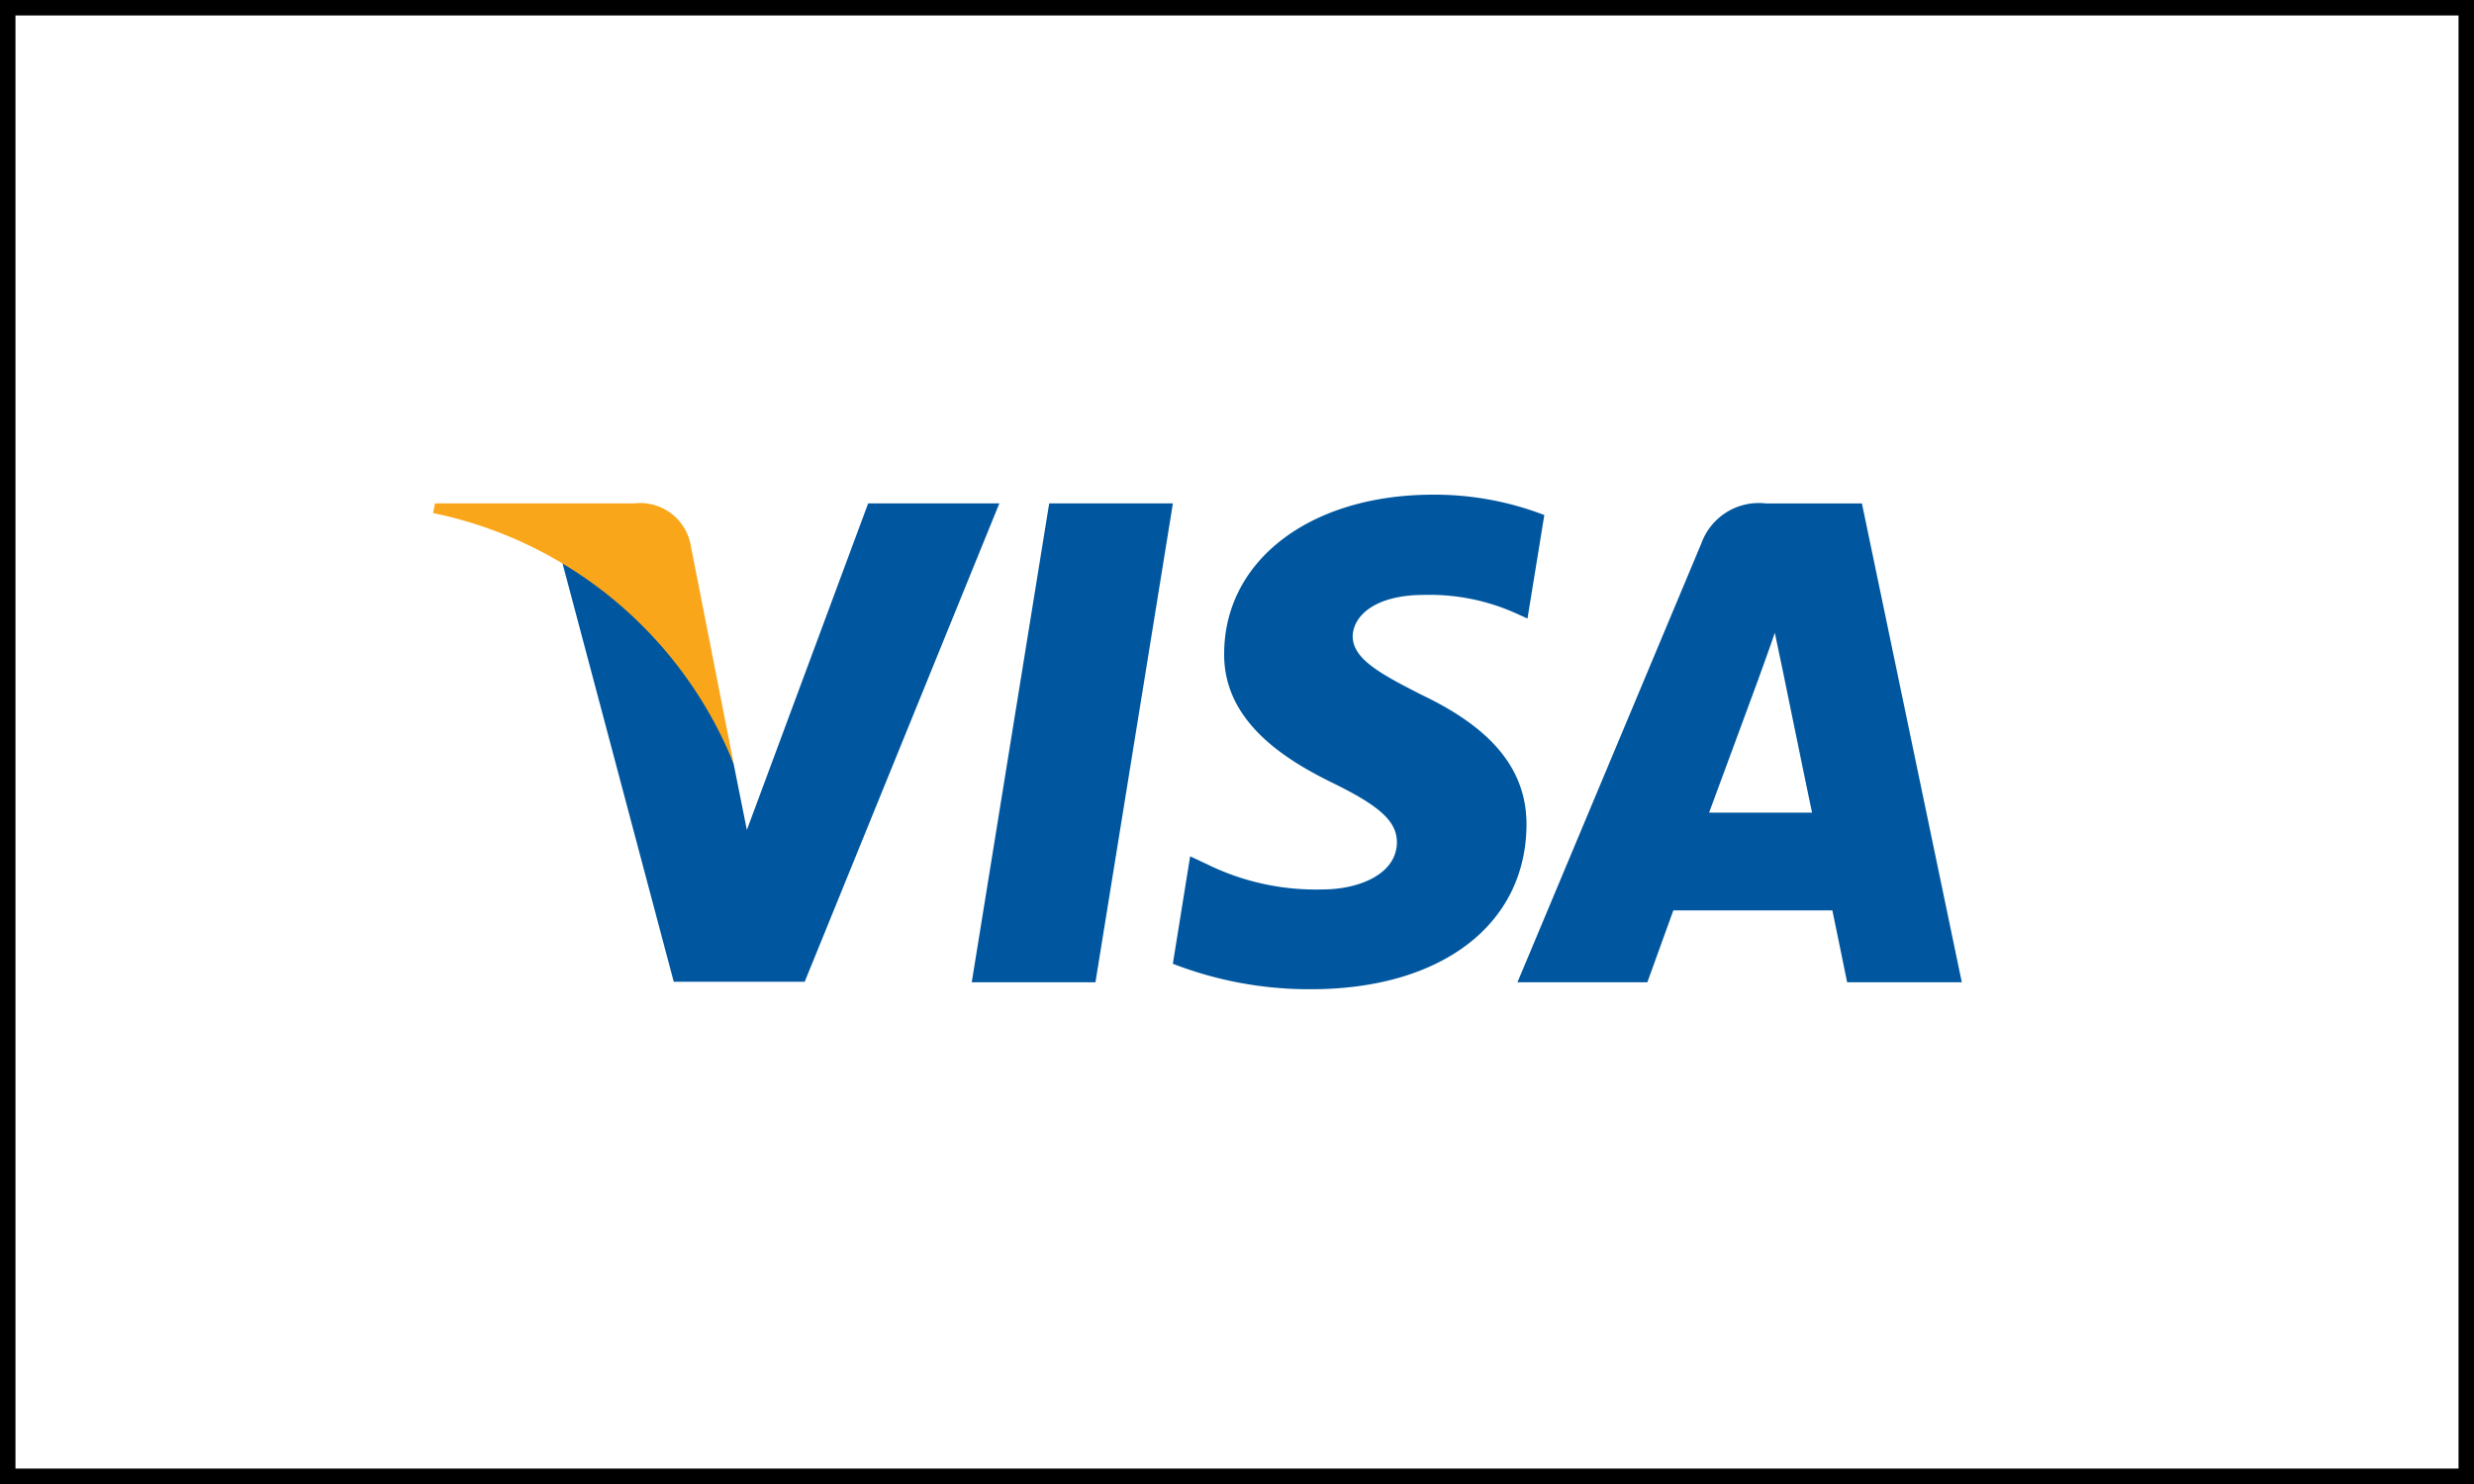 <svg xmlns="http://www.w3.org/2000/svg" width="39.999" height="24" viewBox="0 0 39.999 24">
  <g id="Raggruppa_14107" data-name="Raggruppa 14107" transform="translate(18789 17815)">
    <g id="Rettangolo_3707" data-name="Rettangolo 3707" transform="translate(-18789 -17815)" fill="#fff" stroke="#000" stroke-width="0.25">
      <rect width="39.999" height="24" stroke="none"/>
      <rect x="0.125" y="0.125" width="39.749" height="23.75" fill="none"/>
    </g>
    <g id="g4158" transform="translate(-18863.166 -17912.047)">
      <path id="polygon9" d="M435.509,118.471h-2l1.252-7.744h2Z" transform="translate(-343.632 -5.539)" fill="#00579f"/>
      <path id="path11" d="M571.185,105.377a4.935,4.935,0,0,0-1.8-.33c-1.977,0-3.37,1.054-3.378,2.562-.016,1.112,1,1.73,1.755,2.1.775.379,1.038.626,1.038.964-.008.519-.626.758-1.2.758a3.985,3.985,0,0,1-1.879-.412l-.264-.124-.28,1.738a6.1,6.1,0,0,0,2.233.412c2.1,0,3.469-1.038,3.485-2.645.008-.882-.527-1.557-1.681-2.109-.7-.354-1.129-.593-1.129-.956.008-.33.363-.667,1.153-.667a3.4,3.4,0,0,1,1.492.3l.181.082.272-1.672Z" transform="translate(-472.049)" fill="#00579f"/>
      <path id="path13" d="M793.62,115.728c.165-.445.8-2.167.8-2.167-.008.017.165-.453.263-.741l.14.667s.379,1.854.462,2.241Zm2.472-5h-1.549a.988.988,0,0,0-1.047.643l-2.974,7.1h2.1l.42-1.162h2.571c.057.272.239,1.162.239,1.162h1.854l-1.615-7.744Z" transform="translate(-691.822 -5.539)" fill="#00579f"/>
      <path id="path15" d="M170.779,110.727l-1.961,5.281-.214-1.071a5.927,5.927,0,0,0-2.768-3.246l1.8,6.772h2.117l3.147-7.736Z" transform="translate(-82.577 -5.539)" fill="#00579f"/>
      <path id="path17" d="M84.42,110.727H81.2l-.033.156a6.7,6.7,0,0,1,4.861,4.054l-.7-3.559a.829.829,0,0,0-.906-.651Z" transform="translate(0 -5.539)" fill="#faa61a"/>
    </g>
  </g>
</svg>
